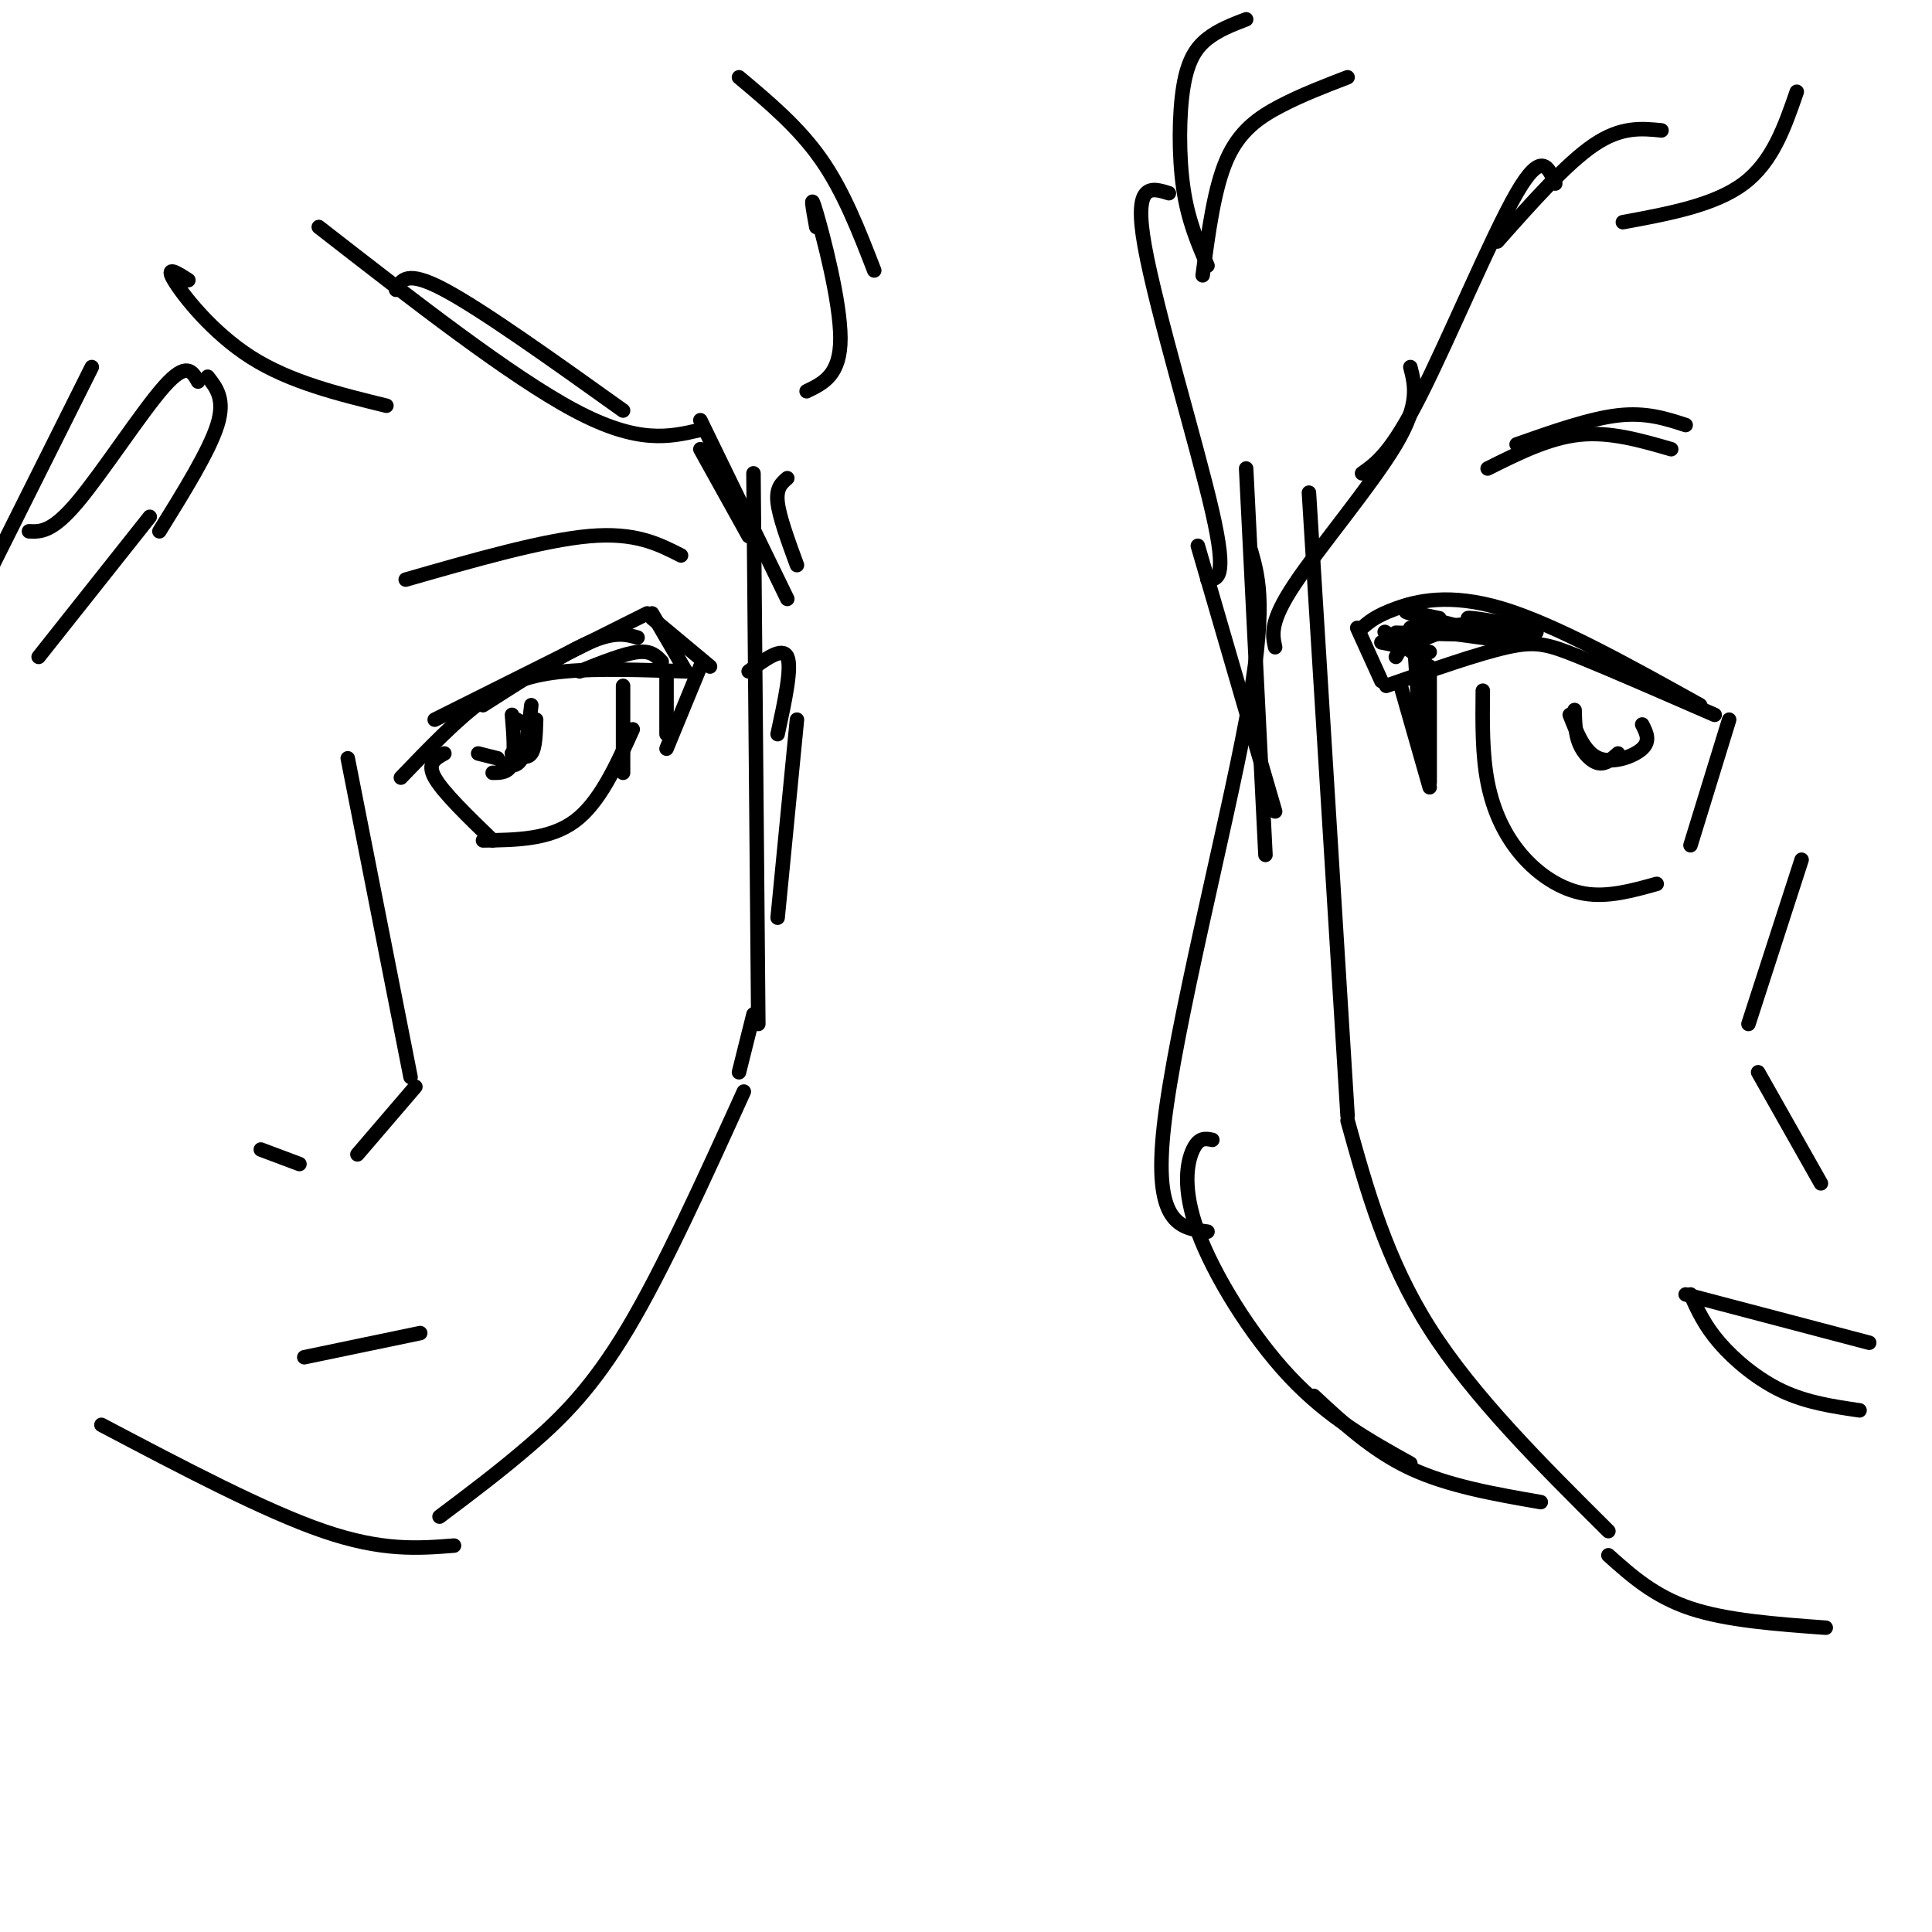 <svg viewBox='0 0 400 400' version='1.1' xmlns='http://www.w3.org/2000/svg' xmlns:xlink='http://www.w3.org/1999/xlink'><g fill='none' stroke='rgb(0,0,0)' stroke-width='3' stroke-linecap='round' stroke-linejoin='round'><path d='M271,102c0.000,0.000 8.000,129.000 8,129'/><path d='M279,232c4.000,14.417 8.000,28.833 17,43c9.000,14.167 23.000,28.083 37,42'/><path d='M355,148c-10.711,-4.667 -21.422,-9.333 -28,-12c-6.578,-2.667 -9.022,-3.333 -15,-2c-5.978,1.333 -15.489,4.667 -25,8'/><path d='M307,143c-0.071,6.583 -0.143,13.167 1,19c1.143,5.833 3.500,10.917 7,15c3.500,4.083 8.143,7.167 13,8c4.857,0.833 9.929,-0.583 15,-2'/><path d='M286,141c0.000,0.000 -5.000,-11.000 -5,-11'/><path d='M282,130c1.422,-1.244 2.844,-2.489 7,-4c4.156,-1.511 11.044,-3.289 22,0c10.956,3.289 25.978,11.644 41,20'/><path d='M290,142c0.000,0.000 6.000,21.000 6,21'/><path d='M296,138c0.000,0.000 0.000,24.000 0,24'/><path d='M293,136c0.000,0.000 1.000,15.000 1,15'/><path d='M289,133c-1.500,-1.333 -3.000,-2.667 -2,-2c1.000,0.667 4.500,3.333 8,6'/><path d='M286,133c0.000,0.000 10.000,2.000 10,2'/><path d='M292,130c0.000,0.000 22.000,3.000 22,3'/><path d='M298,128c-4.417,-0.917 -8.833,-1.833 -6,-1c2.833,0.833 12.917,3.417 23,6'/><path d='M311,130c-4.622,-1.178 -9.244,-2.356 -6,-2c3.244,0.356 14.356,2.244 13,3c-1.356,0.756 -15.178,0.378 -29,0'/><path d='M306,129c-4.583,0.417 -9.167,0.833 -12,2c-2.833,1.167 -3.917,3.083 -5,5'/><path d='M298,131c0.000,0.000 -5.000,2.000 -5,2'/><path d='M358,149c0.000,0.000 -8.000,26.000 -8,26'/><path d='M156,98c0.000,0.000 1.000,114.000 1,114'/><path d='M154,226c-8.333,18.356 -16.667,36.711 -24,49c-7.333,12.289 -13.667,18.511 -20,24c-6.333,5.489 -12.667,10.244 -19,15'/><path d='M21,295c16.917,8.917 33.833,17.833 46,22c12.167,4.167 19.583,3.583 27,3'/><path d='M156,210c0.000,0.000 -3.000,12.000 -3,12'/><path d='M83,161c5.844,-6.089 11.689,-12.178 17,-16c5.311,-3.822 10.089,-5.378 17,-6c6.911,-0.622 15.956,-0.311 25,0'/><path d='M92,156c-1.833,1.000 -3.667,2.000 -2,5c1.667,3.000 6.833,8.000 12,13'/><path d='M129,142c0.000,0.000 0.000,18.000 0,18'/><path d='M131,151c-3.417,7.583 -6.833,15.167 -12,19c-5.167,3.833 -12.083,3.917 -19,4'/><path d='M90,149c0.000,0.000 44.000,-22.000 44,-22'/><path d='M135,127c0.000,0.000 7.000,12.000 7,12'/><path d='M135,128c0.000,0.000 12.000,10.000 12,10'/><path d='M145,138c0.000,0.000 -7.000,17.000 -7,17'/><path d='M138,139c0.000,0.000 0.000,13.000 0,13'/><path d='M137,137c-1.083,-1.167 -2.167,-2.333 -5,-2c-2.833,0.333 -7.417,2.167 -12,4'/><path d='M132,132c-2.333,-0.667 -4.667,-1.333 -10,1c-5.333,2.333 -13.667,7.667 -22,13'/><path d='M72,157c0.000,0.000 13.000,66.000 13,66'/><path d='M86,225c0.000,0.000 -12.000,14.000 -12,14'/><path d='M54,238c0.000,0.000 8.000,3.000 8,3'/><path d='M63,281c0.000,0.000 24.000,-5.000 24,-5'/><path d='M333,322c4.750,4.250 9.500,8.500 17,11c7.500,2.500 17.750,3.250 28,4'/><path d='M349,268c0.000,0.000 38.000,10.000 38,10'/><path d='M350,268c1.444,3.200 2.889,6.400 6,10c3.111,3.600 7.889,7.600 13,10c5.111,2.400 10.556,3.200 16,4'/><path d='M364,222c0.000,0.000 13.000,23.000 13,23'/><path d='M373,178c0.000,0.000 -11.000,34.000 -11,34'/><path d='M346,93c-6.333,-1.833 -12.667,-3.667 -19,-3c-6.333,0.667 -12.667,3.833 -19,7'/><path d='M349,88c-4.083,-1.333 -8.167,-2.667 -14,-2c-5.833,0.667 -13.417,3.333 -21,6'/><path d='M84,120c14.250,-4.083 28.500,-8.167 38,-9c9.500,-0.833 14.250,1.583 19,4'/><path d='M82,60c1.083,-2.083 2.167,-4.167 10,0c7.833,4.167 22.417,14.583 37,25'/><path d='M66,47c19.917,15.500 39.833,31.000 53,38c13.167,7.000 19.583,5.500 26,4'/><path d='M145,87c0.000,0.000 18.000,37.000 18,37'/><path d='M145,93c0.000,0.000 10.000,18.000 10,18'/><path d='M153,16c6.167,5.167 12.333,10.333 17,17c4.667,6.667 7.833,14.833 11,23'/><path d='M39,58c-2.422,-1.556 -4.844,-3.111 -3,0c1.844,3.111 7.956,10.889 16,16c8.044,5.111 18.022,7.556 28,10'/><path d='M43,78c1.833,2.333 3.667,4.667 2,10c-1.667,5.333 -6.833,13.667 -12,22'/><path d='M41,79c-1.178,-2.111 -2.356,-4.222 -7,1c-4.644,5.222 -12.756,17.778 -18,24c-5.244,6.222 -7.622,6.111 -10,6'/><path d='M19,76c0.000,0.000 -21.000,42.000 -21,42'/><path d='M31,107c0.000,0.000 -23.000,29.000 -23,29'/><path d='M169,47c-0.711,-3.911 -1.422,-7.822 0,-3c1.422,4.822 4.978,18.378 5,26c0.022,7.622 -3.489,9.311 -7,11'/><path d='M163,99c-1.167,1.000 -2.333,2.000 -2,5c0.333,3.000 2.167,8.000 4,13'/><path d='M155,139c3.500,-2.583 7.000,-5.167 8,-3c1.000,2.167 -0.500,9.083 -2,16'/><path d='M165,149c0.000,0.000 -4.000,41.000 -4,41'/><path d='M344,27c-4.167,-0.417 -8.333,-0.833 -14,3c-5.667,3.833 -12.833,11.917 -20,20'/><path d='M322,38c-1.422,-3.467 -2.844,-6.933 -8,2c-5.156,8.933 -14.044,30.267 -20,42c-5.956,11.733 -8.978,13.867 -12,16'/><path d='M292,76c0.978,3.822 1.956,7.644 -3,16c-4.956,8.356 -15.844,21.244 -21,29c-5.156,7.756 -4.578,10.378 -4,13'/><path d='M279,16c-4.800,1.844 -9.600,3.689 -14,6c-4.400,2.311 -8.400,5.089 -11,11c-2.600,5.911 -3.800,14.956 -5,24'/><path d='M242,40c-3.689,-1.156 -7.378,-2.311 -5,11c2.378,13.311 10.822,41.089 14,55c3.178,13.911 1.089,13.956 -1,14'/><path d='M258,97c0.000,0.000 4.000,80.000 4,80'/><path d='M259,114c1.667,5.933 3.333,11.867 -1,35c-4.333,23.133 -14.667,63.467 -17,84c-2.333,20.533 3.333,21.267 9,22'/><path d='M251,236c-1.387,-0.292 -2.774,-0.583 -4,2c-1.226,2.583 -2.292,8.042 1,17c3.292,8.958 10.940,21.417 19,30c8.060,8.583 16.530,13.292 25,18'/><path d='M272,289c6.083,5.667 12.167,11.333 20,15c7.833,3.667 17.417,5.333 27,7'/><path d='M372,19c-2.500,7.250 -5.000,14.500 -11,19c-6.000,4.500 -15.500,6.250 -25,8'/><path d='M258,4c-2.845,1.089 -5.690,2.179 -8,4c-2.310,1.821 -4.083,4.375 -5,10c-0.917,5.625 -0.976,14.321 0,21c0.976,6.679 2.988,11.339 5,16'/><path d='M248,113c0.000,0.000 16.000,55.000 16,55'/><path d='M326,147c0.067,2.467 0.133,4.933 1,7c0.867,2.067 2.533,3.733 4,4c1.467,0.267 2.733,-0.867 4,-2'/><path d='M325,148c1.533,3.911 3.067,7.822 6,9c2.933,1.178 7.267,-0.378 9,-2c1.733,-1.622 0.867,-3.311 0,-5'/><path d='M111,149c-0.083,2.917 -0.167,5.833 -1,7c-0.833,1.167 -2.417,0.583 -4,0'/><path d='M106,148c0.333,4.000 0.667,8.000 0,10c-0.667,2.000 -2.333,2.000 -4,2'/><path d='M107,149c1.583,0.917 3.167,1.833 3,3c-0.167,1.167 -2.083,2.583 -4,4'/><path d='M110,146c-0.500,4.500 -1.000,9.000 -2,11c-1.000,2.000 -2.500,1.500 -4,1'/><path d='M99,156c0.000,0.000 4.000,1.000 4,1'/></g>
</svg>